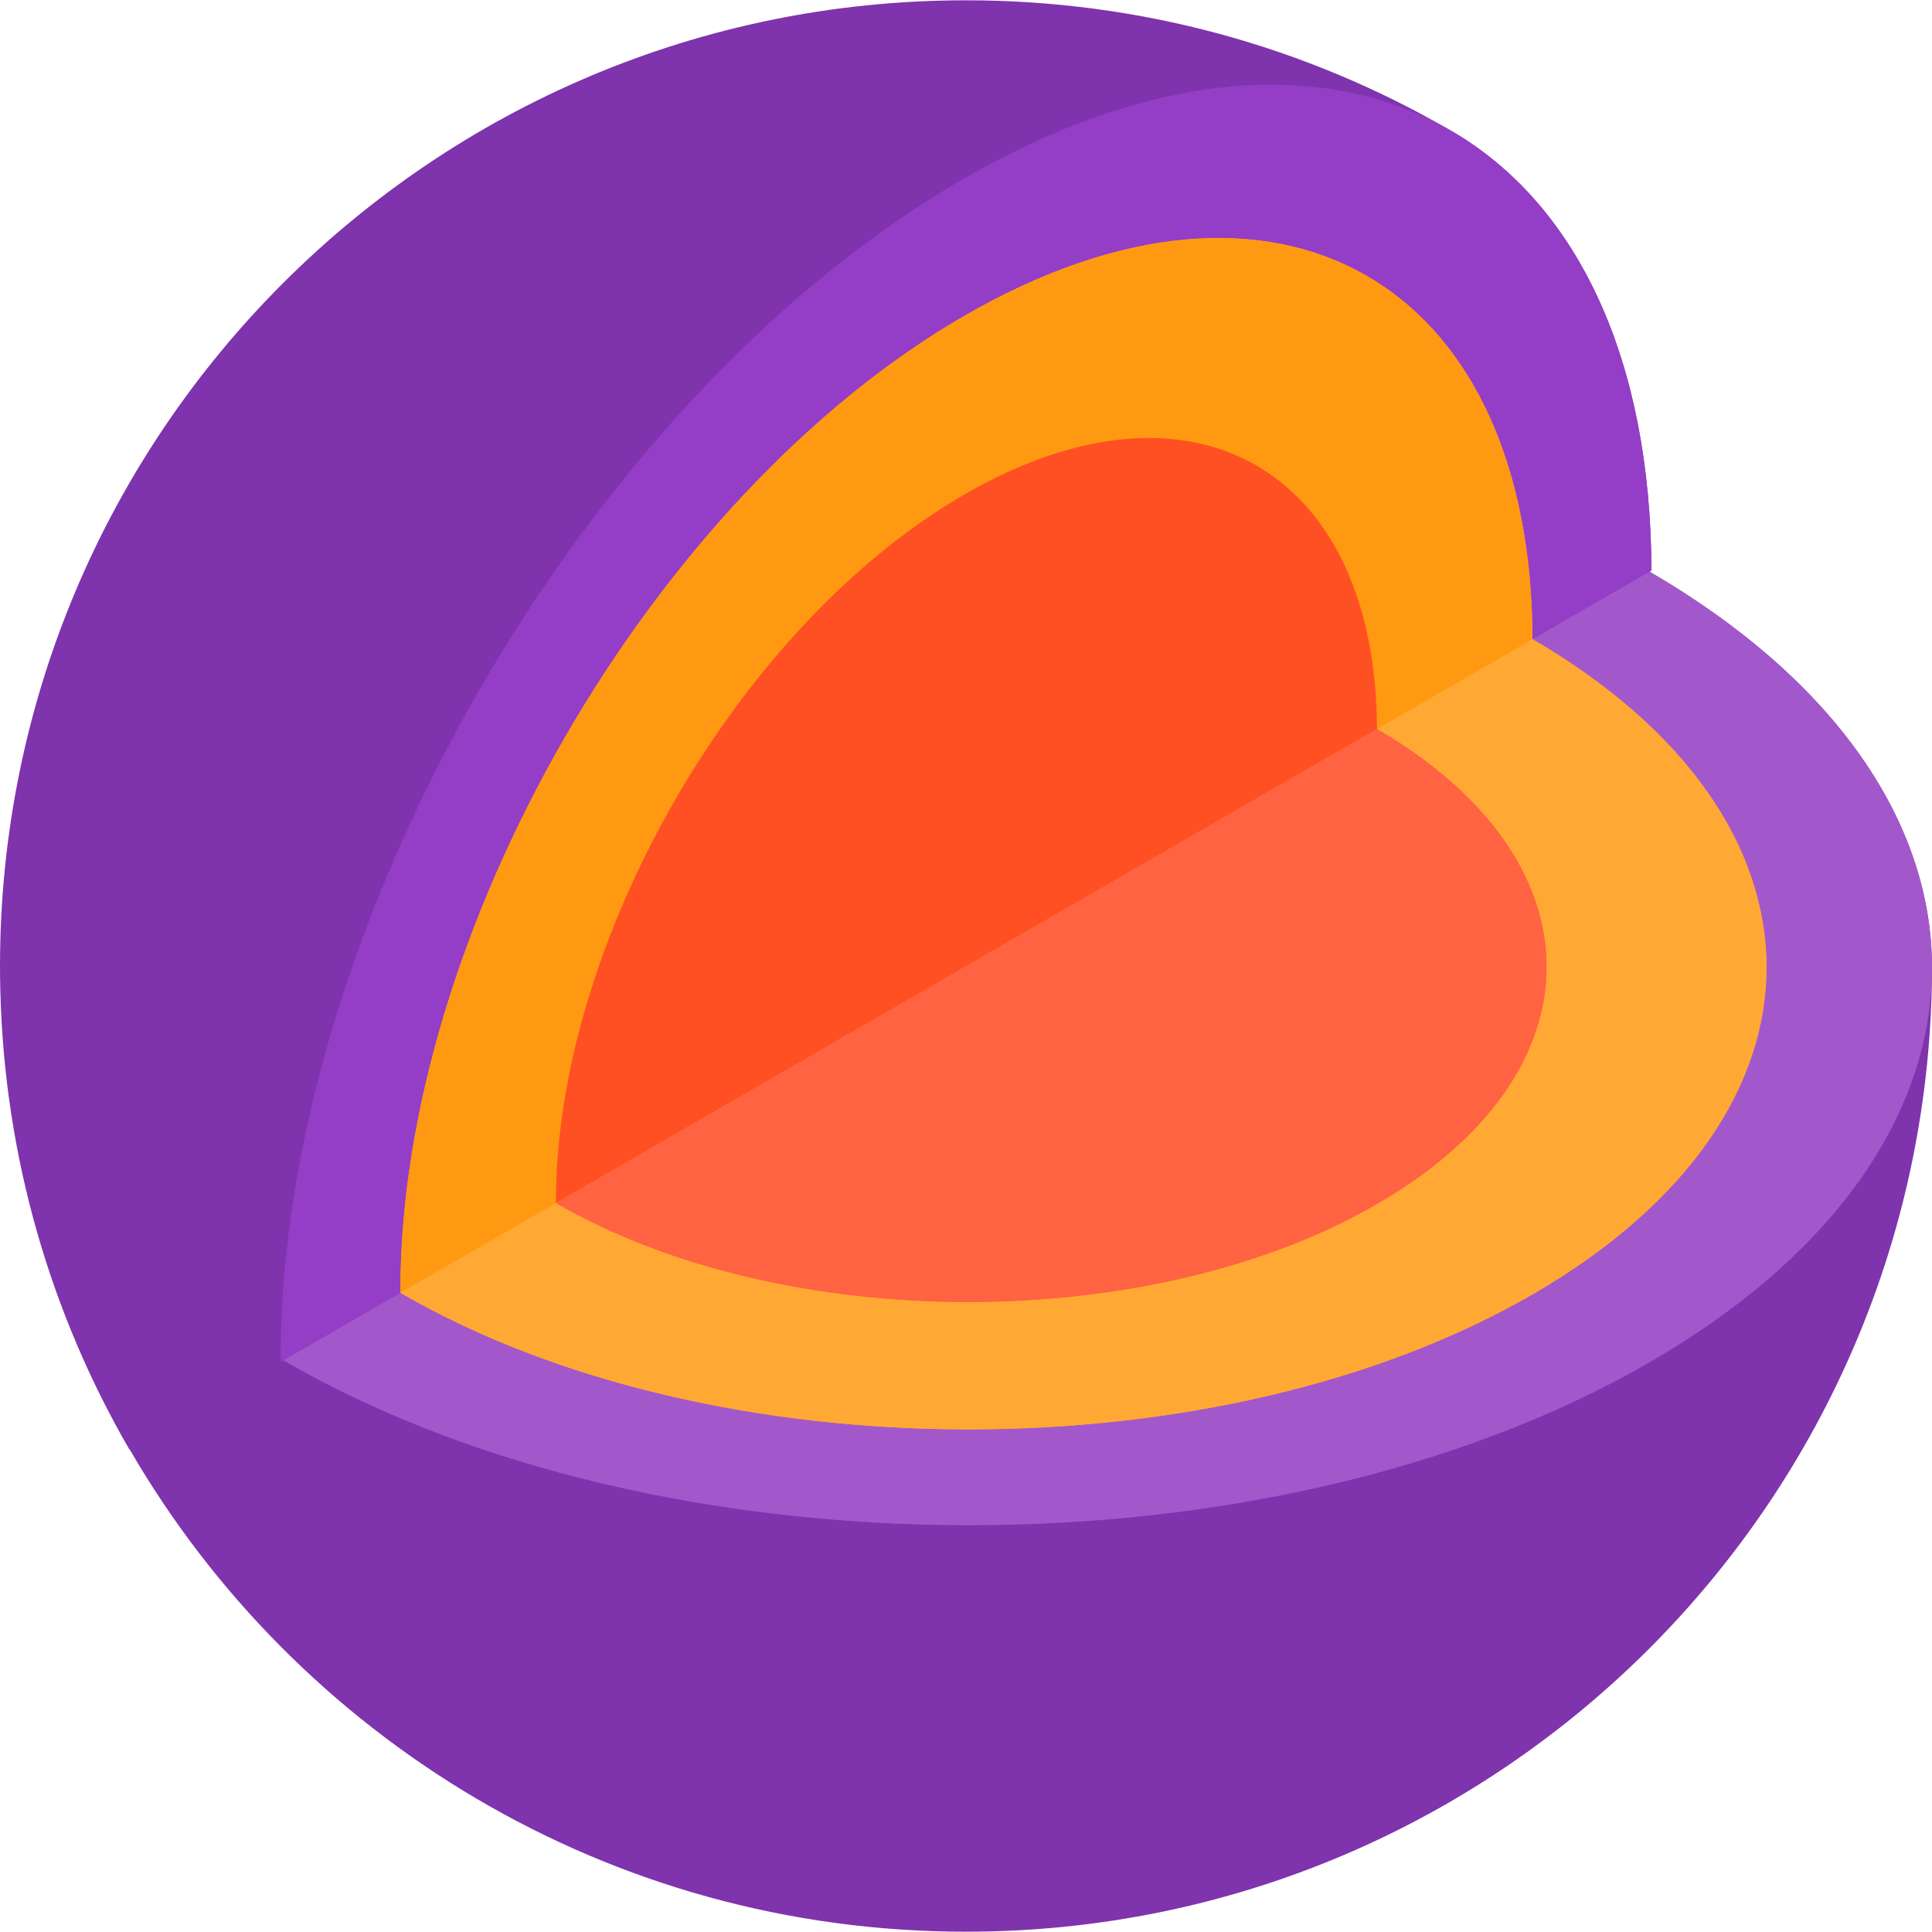<?xml version="1.0" encoding="iso-8859-1"?>
<!-- Generator: Adobe Illustrator 19.0.0, SVG Export Plug-In . SVG Version: 6.00 Build 0)  -->
<svg version="1.1" id="Layer_1" xmlns="http://www.w3.org/2000/svg" xmlns:xlink="http://www.w3.org/1999/xlink" x="0px" y="0px"
	 viewBox="0 0 512 512" style="enable-background:new 0 0 512 512;" xml:space="preserve">
<path style="fill:#7F33AD;" d="M511.989,255.924c-0.214-37.766-25.179-75.533-74.855-104.435l0.514-0.297
	c-0.167-56.111-19.581-95.922-51.044-115.326c-0.324-0.209-0.648-0.408-0.972-0.585c-0.585-0.345-1.181-0.69-1.776-1.034
	C346.24,12.513,302.573,0.078,256.002,0.078C114.616,0.078,0,114.694,0,256.069c0,2.105,0.034,4.203,0.085,6.296
	c0.002,0.109,0.005,0.218,0.008,0.327c1.122,44.149,13.414,85.523,34.167,121.392l0.07-0.041
	c44.281,76.449,126.967,127.879,221.671,127.879C397.385,511.922,512,397.307,512,255.923h-0.011V255.924z"/>
<path style="fill:#943EC7;" d="M255.406,47.349C155.085,105.268,74.031,245.672,74.355,360.935l0,0l363.292-209.744
	c-0.167-56.111-19.581-95.922-51.044-115.326c-0.324-0.209-0.648-0.408-0.972-0.585c-0.585-0.345-1.181-0.69-1.776-1.034
	C350.889,15.542,305.488,18.436,255.406,47.349z"/>
<path style="fill:#A258CB;" d="M437.134,151.489L75.109,360.5c0.157,0.091,0.307,0.184,0.464,0.275
	c100.307,57.912,262.389,57.905,362.034-0.002C537.014,303.005,536.726,209.433,437.134,151.489z"/>
<g>
	<path style="fill:#FFA834;" d="M406.123,169.393c-0.138-46.324-16.169-79.207-42.144-95.226c-0.268-0.172-0.535-0.336-0.802-0.483
		c-0.483-0.284-0.975-0.569-1.466-0.854c-27.217-15.442-64.698-13.052-106.045,10.818
		c-82.822,47.816-149.814,163.792-149.547,258.95c0.123,0.071,0.24,0.144,0.365,0.216c83.122,47.99,217.437,47.985,300.012-0.001
		C488.866,294.943,488.633,217.411,406.123,169.393z"/>
	<path style="fill:#FFA834;" d="M406.123,169.393L106.119,342.597c0.123,0.071,0.24,0.144,0.365,0.215
		c83.122,47.99,217.437,47.985,300.012-0.001C488.866,294.943,488.633,217.411,406.123,169.393z"/>
</g>
<path style="fill:#FF6342;" d="M364.905,193.189c-0.1-33.609-11.831-57.444-30.676-69.066c-0.194-0.125-0.388-0.245-0.582-0.35
	c-0.35-0.207-0.707-0.414-1.064-0.62c-19.746-11.203-46.94-9.47-76.938,7.848C195.555,165.694,147.143,249.76,147.337,318.8
	c0.078,0.045,0.153,0.092,0.232,0.137c60.282,34.804,157.689,34.8,217.573-0.001C424.866,284.228,424.709,228.015,364.905,193.189z"
	/>
<path style="fill:#FF9911;" d="M255.665,83.647c-82.822,47.816-149.814,163.793-149.547,258.951l0,0l300.005-173.205
	c-0.138-46.324-16.169-79.207-42.144-95.226c-0.268-0.172-0.535-0.336-0.802-0.483c-0.483-0.284-0.975-0.569-1.467-0.854
	C334.494,57.387,297.012,59.777,255.665,83.647z"/>
<path style="fill:#FF5023;" d="M255.644,131.002C195.555,165.694,147.143,249.76,147.337,318.8l0,0l217.568-125.611
	c-0.1-33.609-11.831-57.444-30.676-69.066c-0.194-0.125-0.388-0.245-0.582-0.35c-0.35-0.207-0.707-0.413-1.064-0.62
	C312.836,111.95,285.642,113.685,255.644,131.002z"/>
<path style="fill:#FF6342;" d="M364.905,193.189L147.337,318.8c0.078,0.045,0.153,0.092,0.232,0.137
	c60.282,34.804,157.689,34.8,217.573-0.001C424.866,284.228,424.709,228.015,364.905,193.189z"/>
<g>
</g>
<g>
</g>
<g>
</g>
<g>
</g>
<g>
</g>
<g>
</g>
<g>
</g>
<g>
</g>
<g>
</g>
<g>
</g>
<g>
</g>
<g>
</g>
<g>
</g>
<g>
</g>
<g>
</g>
</svg>
